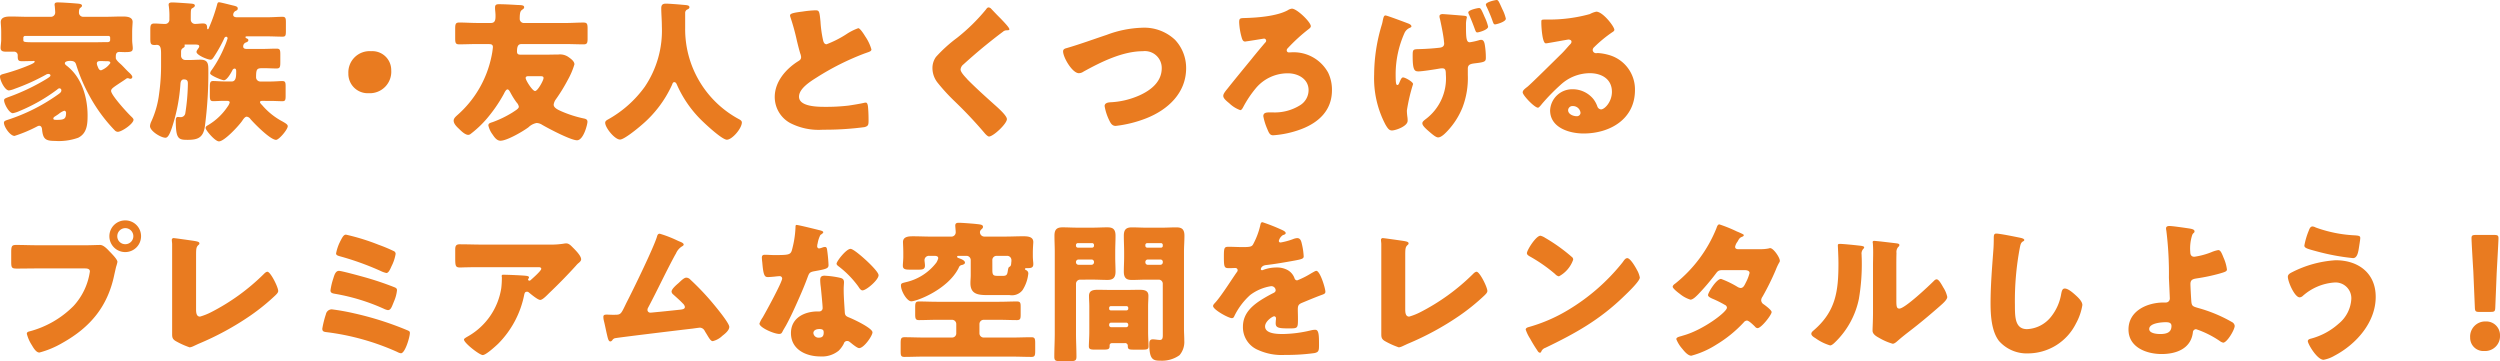 <svg xmlns="http://www.w3.org/2000/svg" width="362.978" height="52.438" viewBox="0 0 362.978 52.438"><path d="M7.018-12.694c-2.31,0-2.31,0-2.31-.374v-.308a.264.264,0,0,1,.264-.242h12.1a.244.244,0,0,1,.242.242v.352c0,.22-.176.308-.374.308h-.132c-.616,0-1.21.022-1.826.022ZM9.57-1.43c-.374,0-.506-.022-.506-.2,0-.11.11-.22.22-.286.2-.132.418-.264.594-.4a2.7,2.7,0,0,1,.77-.44.287.287,0,0,1,.264.286C10.912-1.562,10.648-1.43,9.57-1.43ZM16.9-9.944c.2,0,.44.022.44.264a2.841,2.841,0,0,1-1.342,1.056c-.286,0-.4-.308-.484-.528a1.387,1.387,0,0,1-.132-.44c0-.352.242-.374.638-.374.264,0,.55.022.814.022Zm1.65,3.278c.286-.2.66-.418,1.078-.726a.391.391,0,0,1,.22-.088.509.509,0,0,1,.2.044.665.665,0,0,0,.22.044.268.268,0,0,0,.264-.264c0-.154-.176-.374-.44-.616-.462-.418-.924-.968-1.276-1.276-.308-.264-.682-.638-.682-.858v-.2c0-.308.044-.682.506-.682.242,0,.484.022.748.022.924,0,1.21-.044,1.21-.572,0-.286-.088-.77-.088-1.188v-1.144c0-.594.066-1.3.066-1.474,0-.77-.924-.792-1.474-.792-.858,0-1.694.044-2.552.044H13.376a.618.618,0,0,1-.594-.572c0-.33.022-.594.2-.726.154-.11.242-.2.242-.308,0-.154-.11-.264-.594-.308-.7-.066-2.31-.176-2.9-.176-.242,0-.484.022-.484.308a.609.609,0,0,0,.022.2c.022.2.066.748.066.946a.62.62,0,0,1-.616.638H5.456c-.858,0-1.694-.044-2.552-.044-.572,0-1.474.022-1.474.814,0,.22.066.748.066,1.452v1.1c0,.374-.088.88-.088,1.188,0,.506.4.55.792.55H3.388a.517.517,0,0,1,.506.528v.176c0,.594.154.682.66.682.44,0,.88-.022,1.32-.022H5.94c.154,0,.2-.022.264-.022.088,0,.154.044.154.11,0,.132-.308.308-.792.506A28.819,28.819,0,0,1,1.98-8.14c-.506.132-.66.2-.66.44,0,.528.7,2,1.3,2a3.5,3.5,0,0,0,.836-.242A30.455,30.455,0,0,0,7.986-7.986a.665.665,0,0,1,.352-.11c.154,0,.308.066.308.22,0,.132-.176.264-.638.55A30.629,30.629,0,0,1,2.53-4.73c-.462.176-.616.242-.616.462,0,.506.726,1.87,1.276,1.87a4.07,4.07,0,0,0,.946-.308,25.036,25.036,0,0,0,5.456-3.1c.154-.132.242-.2.352-.2a.277.277,0,0,1,.286.286c0,.264-.176.4-.616.7A26.835,26.835,0,0,1,2.42-1.43c-.4.132-.528.22-.528.418,0,.594.9,1.914,1.54,1.914a20.41,20.41,0,0,0,3.3-1.386.624.624,0,0,1,.286-.088c.264,0,.374.242.4.462.132,1.43.462,1.738,1.87,1.738a8.334,8.334,0,0,0,3.388-.462C13.948.528,14.036-.77,14.036-2.068c0-2.53-.792-5.456-2.97-7.172-.2-.154-.33-.264-.33-.4,0-.308.55-.352.77-.352.7,0,.792.286.9.638a24.221,24.221,0,0,0,1.848,4.334A22.937,22.937,0,0,0,18.018.132a.655.655,0,0,0,.4.176c.572,0,2.288-1.166,2.288-1.76,0-.154-.22-.352-.308-.44-.55-.506-2.948-3.124-2.948-3.74C17.446-5.94,17.8-6.16,18.546-6.666ZM35.64-16.324c-.22-.022-.462-.088-.462-.352a.642.642,0,0,1,.352-.572c.2-.088.308-.154.308-.352,0-.264-.22-.33-.792-.462-.286-.066-1.716-.44-1.914-.44-.154,0-.22.088-.264.242a24.09,24.09,0,0,1-1.188,3.41c-.066.132-.088.264-.176.264-.11,0-.11-.132-.11-.2,0-.462-.154-.638-.616-.638-.374,0-.748.066-1.144.066a.625.625,0,0,1-.616-.66V-16.3c0-1.21.022-1.232.264-1.364.132-.066.33-.2.33-.352,0-.242-.308-.264-.484-.286-.462-.044-2.376-.176-2.772-.176-.242,0-.55.022-.55.308a.825.825,0,0,0,.022.22,10.511,10.511,0,0,1,.088,1.672v.264a.613.613,0,0,1-.616.66c-.506,0-1.1-.066-1.562-.066-.55,0-.594.286-.594.924v1.232c0,.77.044.968.66.968.088,0,.176-.022.264-.022.572,0,.638.506.638,1.3v1.87a29.37,29.37,0,0,1-.286,3.938,13.52,13.52,0,0,1-1.122,4,1.872,1.872,0,0,0-.2.682c0,.726,1.584,1.694,2.244,1.694.352,0,.616-.506.946-1.474a25.826,25.826,0,0,0,1.232-6.358c.022-.308.132-.638.484-.638.594,0,.594.33.594.682A29.556,29.556,0,0,1,28.226-2.4a.667.667,0,0,1-.748.572c-.176,0-.242-.022-.33-.022-.286,0-.308.286-.308.506,0,2.706.4,2.816,1.716,2.816,1.452,0,2.266-.286,2.508-1.936a59.355,59.355,0,0,0,.506-8.162c0-.88-.022-1.54-1.144-1.54-.506,0-1.012.044-1.518.044h-.682a.613.613,0,0,1-.616-.66v-.4c0-.33,0-.484.286-.682.132-.088.242-.132.242-.308a.953.953,0,0,0-.022-.11c0-.088.044-.088.132-.088h.9c.88,0,1.1,0,1.1.286a.464.464,0,0,1-.11.242c-.242.352-.286.418-.286.55,0,.462,1.606,1.122,2.024,1.122.176,0,.264-.066.462-.352a20.184,20.184,0,0,0,1.474-2.6c.066-.154.132-.374.352-.374.132,0,.2.11.2.242a9.728,9.728,0,0,1-.462,1.232,17.242,17.242,0,0,1-1.87,3.388.787.787,0,0,0-.2.462c0,.286,1.694.99,2,.99.44,0,1.034-1.056,1.232-1.452a.38.38,0,0,1,.308-.242c.22,0,.242.22.242.4,0,.748-.022,1.474-.66,1.474h-.836c-.748,0-1.408-.066-1.848-.066s-.484.242-.484.9v1.122c0,.682.044.9.484.9.506,0,1.012-.044,1.518-.044h.374c.286,0,.506.022.506.242a1.728,1.728,0,0,1-.286.572A8.787,8.787,0,0,1,31.526-.66c-.2.11-.352.2-.352.418,0,.308,1.364,1.936,1.936,1.936.792,0,2.9-2.288,3.366-2.97.132-.2.4-.616.66-.616a.763.763,0,0,1,.55.352c.594.682,2.882,3.014,3.718,3.014.418,0,1.694-1.5,1.694-1.98,0-.242-.264-.4-.748-.682A10.02,10.02,0,0,1,39.4-3.542c-.088-.088-.33-.33-.33-.44,0-.2.2-.2.33-.2H40.48c.66,0,1.386.044,1.848.044.418,0,.462-.2.462-.792V-6.27c0-.594-.044-.792-.484-.792-.418,0-1.078.066-1.826.066H39.094a.616.616,0,0,1-.594-.638c0-1.276.154-1.3,1.1-1.3.638,0,1.254.044,1.87.044.506,0,.55-.22.55-.946V-10.89c0-.682-.044-.88-.55-.88-.7,0-1.408.044-2.112.044h-2.2c-.242,0-.528-.044-.528-.352a.6.6,0,0,1,.418-.594c.176-.066.33-.154.33-.33a.232.232,0,0,0-.176-.22c-.11-.044-.242-.132-.242-.2,0-.132.088-.132.33-.132h2.9c.7,0,1.43.044,2.156.044.44,0,.484-.176.484-.858V-15.6c0-.55-.044-.792-.484-.792-.66,0-1.408.066-2.156.066ZM55.2-11.4a3.086,3.086,0,0,0-3.3,3.234A2.809,2.809,0,0,0,54.846-5.3a3.116,3.116,0,0,0,3.278-3.322A2.746,2.746,0,0,0,55.2-11.4Zm24.53,3.63c.462,0,.506.088.506.286,0,.308-.836,1.87-1.232,1.87-.374,0-1.364-1.562-1.364-1.892,0-.2.176-.264.352-.264ZM72.27-12.43c.352,0,.616.044.616.44a10.96,10.96,0,0,1-.22,1.408,15.472,15.472,0,0,1-4.95,8.47c-.22.2-.528.462-.528.792,0,.484.484.924.814,1.232.308.308.858.836,1.3.836a.574.574,0,0,0,.374-.154,15.174,15.174,0,0,0,2.288-2.156,21.35,21.35,0,0,0,2.508-3.63c.088-.176.308-.66.528-.66.2,0,.352.33.44.484a11.6,11.6,0,0,0,.88,1.408,1.212,1.212,0,0,1,.33.616c0,.264-.374.484-.946.858A15.588,15.588,0,0,1,72.842-1.1c-.352.11-.616.176-.616.484A3.45,3.45,0,0,0,72.842.7c.264.4.616.9,1.144.9.946,0,3.278-1.364,4.07-1.958a2.319,2.319,0,0,1,1.166-.616,1.555,1.555,0,0,1,.814.264c.9.528,4.158,2.244,5.06,2.244.946,0,1.518-2.31,1.518-2.684,0-.286-.176-.4-.44-.462a16.86,16.86,0,0,1-3.388-1.078c-.374-.176-1.078-.462-1.078-.946a1.694,1.694,0,0,1,.33-.792,24.4,24.4,0,0,0,1.716-2.794,10.957,10.957,0,0,0,.968-2.266c0-.44-.484-.792-.858-1.056a2.123,2.123,0,0,0-1.474-.374c-.506,0-1.166.022-1.672.022H76.89c-.33,0-.506-.088-.506-.462,0-.946.286-1.078.7-1.078h6.336c.88,0,1.76.044,2.64.044.506,0,.572-.22.572-.836V-14.7c0-.638-.066-.858-.594-.858-.88,0-1.76.066-2.618.066H77.418a.6.6,0,0,1-.638-.638c0-1.034.154-1.144.4-1.32.176-.132.242-.176.242-.33,0-.308-.374-.308-.99-.33-.4-.022-1.76-.11-2.64-.11-.352,0-.594.044-.594.462a3.406,3.406,0,0,0,.022.484c.022.242.044.462.044.7,0,.506,0,1.078-.66,1.078H70.642c-.88,0-1.76-.066-2.64-.066-.55,0-.594.242-.594.968v1.276c0,.682.044.924.572.924.88,0,1.782-.044,2.662-.044Zm28.776-4.994c.154-.066.374-.154.374-.352,0-.33-.44-.308-1.122-.374-.44-.044-1.892-.154-2.288-.154-.506,0-.682.2-.682.682,0,.748.088,1.738.088,2.618A14.557,14.557,0,0,1,94.93-6.226a16.374,16.374,0,0,1-5.28,4.708c-.242.132-.462.264-.462.506,0,.726,1.386,2.442,2.156,2.442.594,0,2.552-1.606,3.08-2.068a16.664,16.664,0,0,0,4.488-5.918c.044-.154.132-.352.308-.352.2,0,.308.2.374.352a16.626,16.626,0,0,0,3.322,4.928c.572.594,3.212,3.08,3.938,3.08.77,0,2.178-1.65,2.178-2.508,0-.22-.2-.352-.4-.462A14.829,14.829,0,0,1,100.8-14.784v-2.222A.562.562,0,0,1,101.046-17.424Zm14.982.858a1.16,1.16,0,0,0,.066.264,31.926,31.926,0,0,1,.924,3.366c.154.638.308,1.254.484,1.848a1.848,1.848,0,0,1,.132.528c0,.374-.2.484-.528.682-1.738,1.122-3.3,2.948-3.3,5.126a4.31,4.31,0,0,0,2.2,3.762,9.033,9.033,0,0,0,4.8.99,44.123,44.123,0,0,0,6.028-.374c.572-.154.594-.352.594-1.012,0-.638-.022-1.364-.088-2-.022-.176-.088-.55-.308-.55-.066,0-.154.022-.22.022-.352.11-1.87.352-2.332.418a27.649,27.649,0,0,1-3.344.176c-1.012,0-3.806,0-3.806-1.474,0-1.144,1.518-2.134,2.574-2.794a37.788,37.788,0,0,1,6.93-3.476c.11-.044.22-.066.308-.11.462-.154.7-.242.7-.484a6.462,6.462,0,0,0-.9-1.892c-.308-.506-.77-1.188-1.012-1.188a8.079,8.079,0,0,0-1.738.88,15.245,15.245,0,0,1-2.86,1.452c-.33,0-.44-.308-.506-.572a16.97,16.97,0,0,1-.374-2.662c-.154-1.65-.2-1.694-.792-1.694a15.584,15.584,0,0,0-1.782.176C116.292-16.962,116.028-16.83,116.028-16.566Zm28.82-1.188c-.176,0-.286.176-.4.33a27.246,27.246,0,0,1-4.18,4.092,20.794,20.794,0,0,0-3.058,2.772,2.761,2.761,0,0,0-.506,1.65,3.414,3.414,0,0,0,.77,2.112,27.541,27.541,0,0,0,2.442,2.662A62.442,62.442,0,0,1,144.232.44c.286.352.55.55.682.55.616,0,2.6-1.848,2.6-2.53,0-.462-1.1-1.474-1.8-2.09-1.3-1.166-2.6-2.332-3.828-3.564a1.984,1.984,0,0,1-.2-.22c-.374-.4-.9-.968-.9-1.342a1.075,1.075,0,0,1,.418-.726q1.452-1.32,2.97-2.574c.924-.748,1.8-1.452,2.75-2.156a.823.823,0,0,1,.55-.22c.264,0,.4-.022.4-.154,0-.242-.836-1.1-1.276-1.562l-.242-.242c-.374-.374-.748-.77-1.122-1.166A.569.569,0,0,0,144.848-17.754Zm22.286,2.948a15.875,15.875,0,0,0-5.126,1.034c-1.914.638-3.828,1.342-5.786,1.914-.264.066-.55.154-.55.484,0,.88,1.342,3.168,2.288,3.168a1.186,1.186,0,0,0,.66-.22c2.508-1.386,5.676-2.97,8.624-2.97a2.447,2.447,0,0,1,2.75,2.464c0,1.958-1.562,3.19-3.212,3.938a11.664,11.664,0,0,1-4.246,1.012c-.352.022-.836.11-.836.55a7.5,7.5,0,0,0,.682,2.09c.2.418.418.792.924.792a17.6,17.6,0,0,0,4.422-1.1c3.146-1.232,5.808-3.674,5.808-7.282a5.977,5.977,0,0,0-1.606-4.114A6.507,6.507,0,0,0,167.134-14.806Zm21.758-2.772a1.475,1.475,0,0,0-.616.242c-1.584.858-4.422,1.078-6.248,1.122-.682.022-.792.044-.792.638a9.584,9.584,0,0,0,.374,2.222c.066.22.176.55.462.55a.609.609,0,0,0,.2-.022c.242-.022,2.53-.4,2.552-.4a.306.306,0,0,1,.33.308.344.344,0,0,1-.132.264c-.4.462-1.54,1.826-1.936,2.332-1.188,1.452-2.442,2.97-3.542,4.356-.418.506-.616.792-.616,1.056,0,.352.418.7.88,1.078a4.456,4.456,0,0,0,1.584.99c.2,0,.33-.264.418-.418a15.878,15.878,0,0,1,1.87-2.794,6.027,6.027,0,0,1,4.642-2.134c1.452,0,2.992.814,2.992,2.442a2.576,2.576,0,0,1-1.21,2.178,6.937,6.937,0,0,1-4,1.056h-.462c-.462,0-.9.044-.9.55a8.5,8.5,0,0,0,.572,1.848c.264.66.418.924.858.924a14.341,14.341,0,0,0,4.048-.88c2.574-.968,4.488-2.75,4.488-5.654a5.713,5.713,0,0,0-.55-2.552A5.7,5.7,0,0,0,189-11.242c-.176,0-.352.022-.55.022a.3.3,0,0,1-.308-.286.4.4,0,0,1,.132-.308,25.021,25.021,0,0,1,3.08-2.816c.11-.088.286-.22.286-.4C191.642-15.62,189.618-17.578,188.892-17.578Zm27.17-.088c-.22,0-1.562.286-1.562.638a1.27,1.27,0,0,0,.132.374c.418.946.616,1.5.77,1.914.176.484.22.616.418.616s1.562-.374,1.562-.836a7.034,7.034,0,0,0-.506-1.408C216.37-17.556,216.282-17.666,216.062-17.666Zm-13.574,1.078c-.22,0-.286.2-.4.726a4.951,4.951,0,0,1-.176.726,25.207,25.207,0,0,0-1.078,7.128,14.456,14.456,0,0,0,1.65,7.282c.352.594.55.836.946.836.484,0,2.266-.594,2.266-1.408a3.249,3.249,0,0,0-.022-.462,7.857,7.857,0,0,1-.088-1.012,25.318,25.318,0,0,1,.9-3.85c0-.33-1.144-.968-1.452-.968-.22,0-.33.286-.506.682-.066.176-.154.418-.308.418-.2,0-.264-.2-.264-1.54a14.693,14.693,0,0,1,1.254-5.94,1.487,1.487,0,0,1,.836-.836c.132-.066.2-.11.2-.2s-.044-.264-.528-.44C205.084-15.686,202.686-16.588,202.488-16.588Zm16.148-2.244c-.242,0-1.584.308-1.584.66a.972.972,0,0,0,.132.352c.418.9.66,1.518.792,1.892.176.506.22.638.418.638.154,0,1.562-.352,1.562-.836a6.083,6.083,0,0,0-.506-1.364C218.966-18.568,218.856-18.832,218.636-18.832Zm-7.854,2.046c-.2,0-.462.066-.462.308a1.117,1.117,0,0,0,.066.374c.2.924.462,2.178.572,3.124,0,.11.044.374.044.462,0,.44-.308.572-.682.616q-1.485.165-2.97.2c-.9.022-.924.044-.924,1.056,0,2.09.308,2.178.858,2.178.528,0,2.354-.286,2.992-.4a2.7,2.7,0,0,1,.418-.044c.44,0,.55.176.55.88a7.378,7.378,0,0,1-2.86,6.446c-.4.308-.55.44-.55.66,0,.286.352.638.77,1.012.682.594,1.188,1.034,1.518,1.034.484,0,1.078-.638,1.408-.99a10.95,10.95,0,0,0,2.134-3.366,11.946,11.946,0,0,0,.77-4.73v-.9c0-.616.44-.7,1.012-.77,1.5-.176,1.606-.264,1.606-.836a11.558,11.558,0,0,0-.132-1.738c-.044-.308-.132-.836-.528-.836a1.117,1.117,0,0,0-.374.066,9.868,9.868,0,0,1-1.3.286c-.462,0-.55-.506-.55-2.244v-.528a4.264,4.264,0,0,1,.132-.836c0-.154-.088-.2-.4-.242C213.686-16.566,210.98-16.786,210.782-16.786Zm22.308-.352a3.411,3.411,0,0,0-.946.352,22.069,22.069,0,0,1-5.83.792h-.506c-.638,0-.7,0-.7.33v.22c0,.418.132,2.9.638,2.9a1.071,1.071,0,0,0,.264-.022c.572-.088,2.97-.528,3.036-.528.088,0,.44.044.44.308,0,.22-.154.352-.308.506-.374.418-.7.814-1.122,1.232-.77.748-4.422,4.378-4.972,4.818-.462.352-.682.55-.682.814,0,.418,1.716,2.222,2.222,2.222.088,0,.264-.154.572-.55A29.235,29.235,0,0,1,227.9-6.512a6.283,6.283,0,0,1,4.246-1.694c1.694,0,3.212.836,3.212,2.706,0,1.452-1.056,2.552-1.584,2.552a.614.614,0,0,1-.528-.418,3.826,3.826,0,0,0-.594-1.1,3.879,3.879,0,0,0-2.97-1.408,3.22,3.22,0,0,0-3.3,3.058c0,2.53,2.794,3.366,4.862,3.366,3.828,0,7.458-2.09,7.458-6.292a5.188,5.188,0,0,0-3.85-5.126,7.29,7.29,0,0,0-1.54-.264c-.088,0-.176.022-.242.022a.489.489,0,0,1-.506-.462.575.575,0,0,1,.2-.4,18.634,18.634,0,0,1,2.706-2.222c.11-.066.242-.176.242-.308C235.708-14.982,234.036-17.138,233.09-17.138ZM230.8-2.442a.519.519,0,0,1-.55.484c-.506,0-1.254-.286-1.254-.88a.633.633,0,0,1,.7-.594A1.1,1.1,0,0,1,230.8-2.442ZM19.514,13.168A2.3,2.3,0,1,0,21.8,15.456,2.286,2.286,0,0,0,19.514,13.168Zm0,1.122a1.174,1.174,0,0,1,1.166,1.166,1.16,1.16,0,0,1-1.166,1.166,1.146,1.146,0,0,1-1.166-1.166A1.174,1.174,0,0,1,19.514,14.29ZM6.688,16.776c-.99,0-2-.044-2.992-.044-.638,0-.748.132-.748,1.056v1.43c0,.858.11.946.858.946.946,0,1.87-.022,2.816-.022h7c.352,0,.748.044.748.44A9.342,9.342,0,0,1,11.99,25.6a14.052,14.052,0,0,1-6.358,3.674c-.2.044-.418.11-.418.352a5.48,5.48,0,0,0,.726,1.65c.22.374.616,1.078,1.1,1.078a13.345,13.345,0,0,0,3.322-1.386c4.092-2.288,6.622-5.324,7.568-9.988.088-.374.154-.682.242-1.056a6.1,6.1,0,0,0,.2-.726c0-.33-.616-.968-.968-1.342l-.176-.176c-.33-.352-.88-.946-1.364-.946-.44,0-1.408.044-2.09.044Zm23.1,1.518c0-1.034.022-1.276.374-1.584a.231.231,0,0,0,.11-.2c0-.22-.22-.286-.99-.4-.462-.066-2.6-.374-2.772-.374a.254.254,0,0,0-.242.286c0,.154.044.4.044.572V29.558c0,.528,0,.814.506,1.122a11.817,11.817,0,0,0,2.046.924,2.1,2.1,0,0,0,.594-.2l.66-.308a41.3,41.3,0,0,0,7.568-4.114,30.4,30.4,0,0,0,3.608-2.926c.176-.176.418-.4.418-.638,0-.572-1.122-2.794-1.562-2.794-.22,0-.44.242-.616.418a30.76,30.76,0,0,1-7.524,5.434,9.071,9.071,0,0,1-1.65.66c-.506,0-.572-.528-.572-1.056Zm20.328-.33c0,.264.286.33.506.4a40.664,40.664,0,0,1,5.94,2.134,3.682,3.682,0,0,0,.858.308c.33,0,.572-.594.748-.99a6.073,6.073,0,0,0,.594-1.782.432.432,0,0,0-.2-.374A21.971,21.971,0,0,0,56.3,16.71a31.565,31.565,0,0,0-4.752-1.474c-.33,0-.528.4-.77.858-.066.11-.11.242-.176.352A6.75,6.75,0,0,0,50.116,17.964ZM49.5,26.082a.871.871,0,0,0-.858.7,14.1,14.1,0,0,0-.528,2.112c0,.44.308.462.682.506a35.677,35.677,0,0,1,10.186,2.86,1.651,1.651,0,0,0,.55.2c.616,0,1.3-2.4,1.3-2.948,0-.242-.11-.286-.484-.44a45.824,45.824,0,0,0-7.568-2.4A32.4,32.4,0,0,0,49.5,26.082Zm1.034-5.588c-.484,0-.66.572-.814,1.078a9.644,9.644,0,0,0-.418,1.76c0,.4.352.44.726.506a29.119,29.119,0,0,1,7.018,2.156,2.1,2.1,0,0,0,.594.2c.374,0,.528-.374.748-.924l.132-.33a5.43,5.43,0,0,0,.44-1.628c0-.264-.154-.352-.374-.44a44.71,44.71,0,0,0-4.488-1.5C53.548,21.22,50.908,20.494,50.534,20.494ZM77.44,23.926c.066-.264.132-.4.4-.4a.372.372,0,0,1,.22.066c.374.308,1.342,1.122,1.694,1.122.264,0,.682-.374,1.078-.77l.2-.2c1.342-1.276,2.64-2.6,3.894-3.982a4.225,4.225,0,0,1,.308-.33c.22-.176.462-.374.462-.616,0-.528-.858-1.364-1.232-1.738-.286-.286-.55-.572-.946-.572a2.168,2.168,0,0,0-.374.044,12.194,12.194,0,0,1-2.024.132h-9.68c-1.144,0-2.266-.044-3.388-.044-.55,0-.638.286-.638.77v1.122c0,1.232.022,1.474.7,1.474.308,0,.616-.022.924-.022.792-.022,1.584-.022,2.4-.022h8.118c.242,0,.352.11.352.242,0,.286-1.386,1.5-1.562,1.65a.2.2,0,0,1-.154.066.18.18,0,0,1-.2-.176.167.167,0,0,1,.044-.088c.022-.066.088-.132.088-.2,0-.11-.066-.2-.44-.242-.506-.066-2.662-.154-3.3-.154-.2,0-.22.066-.22.242,0,.044.022.066.022.11a12.408,12.408,0,0,1-.088,1.606,9.776,9.776,0,0,1-4.774,6.952c-.462.264-.638.374-.638.506,0,.484,2.244,2.244,2.728,2.244.462,0,1.848-1.276,2.222-1.628A13.919,13.919,0,0,0,77.44,23.926ZM97.108,15.1c-.286,0-.352.242-.418.484-.506,1.606-3.19,7.128-4.07,8.866-.2.4-.374.726-.506,1.012-.638,1.32-.682,1.408-1.54,1.408h-.418c-.242,0-.484-.022-.726-.022-.22,0-.506,0-.506.308a2.349,2.349,0,0,0,.066.55c.176.7.308,1.43.484,2.156.11.462.2.88.462.88.132,0,.2-.088.286-.176a.616.616,0,0,1,.484-.308c.748-.132,9.834-1.232,11.22-1.386.132-.022.946-.132,1.012-.132a.819.819,0,0,1,.682.44c.088.154.176.308.264.44.418.7.638,1.078.924,1.078a3,3,0,0,0,1.386-.77c.374-.286,1.012-.792,1.012-1.3,0-.572-2.024-2.992-2.486-3.542a37.164,37.164,0,0,0-3.146-3.3.875.875,0,0,0-.594-.308c-.33,0-.726.4-1.144.792-.286.242-1.012.858-1.012,1.232a.6.6,0,0,0,.242.418c.462.418.946.836,1.386,1.3a.905.905,0,0,1,.308.506c0,.33-.374.374-.814.418-1.232.132-2.464.264-3.674.374-.176.022-.418.044-.528.044a.4.4,0,0,1-.418-.4.665.665,0,0,1,.11-.352c1.342-2.53,2.53-5.1,3.894-7.612.044-.066.088-.154.132-.22a2.242,2.242,0,0,1,.836-1.012c.11-.066.286-.154.286-.286,0-.22-.352-.352-.682-.484-.066-.022-.132-.066-.2-.088A16.967,16.967,0,0,0,97.108,15.1Zm19.866-1.276c-.154,0-.154.176-.154.352a14.672,14.672,0,0,1-.55,3.41c-.22.572-.506.616-2.508.616-.484,0-1.012-.044-1.386-.044-.264,0-.44.088-.44.4,0,.2.044.594.066.77.154,1.87.352,2.068.814,2.068.264,0,.726-.044.968-.066.154-.022.594-.066.726-.066a.347.347,0,0,1,.374.33c0,.55-2.4,4.928-2.838,5.676a3.817,3.817,0,0,0-.462.88c0,.572,2.112,1.5,2.86,1.5.286,0,.374-.11.484-.33.132-.264.352-.616.528-.924.682-1.254,1.276-2.574,1.848-3.872.44-.99.858-1.98,1.232-2.992.264-.7.286-.858,1.056-.99,1.716-.308,2.024-.4,2.024-.9a21.286,21.286,0,0,0-.22-2.288c-.044-.22-.11-.33-.308-.33a1.156,1.156,0,0,0-.374.088,2.29,2.29,0,0,1-.484.132.308.308,0,0,1-.264-.308c0-.088.022-.176.022-.242a.99.99,0,0,1,.044-.176,4.242,4.242,0,0,1,.4-1.232c.264-.176.418-.286.418-.4,0-.132-.242-.22-.506-.286C119.9,14.488,117.26,13.828,116.974,13.828Zm7.832,3.476c-.616,0-2.024,1.8-2.024,2.156,0,.176.22.33.4.462a14,14,0,0,1,2.75,2.838c.154.242.352.572.616.572.55,0,2.332-1.518,2.332-2.2,0-.462-1.386-1.782-1.892-2.244C126.632,18.558,125.224,17.3,124.806,17.3Zm-3.74,3.894c-.484,0-.66.176-.66.638a8.2,8.2,0,0,0,.088,1.034c.066.66.264,2.618.264,2.992a.485.485,0,0,1-.528.528h-.176c-1.958,0-3.894.946-3.894,3.146,0,2.376,2.178,3.388,4.268,3.388a3.827,3.827,0,0,0,2.662-.836,3.885,3.885,0,0,0,.748-1.034.488.488,0,0,1,.484-.374.5.5,0,0,1,.352.132c.154.11.286.22.418.33.484.374.792.572.968.572.7,0,1.936-1.8,1.936-2.288,0-.616-2.772-1.914-3.388-2.156-.506-.2-.616-.33-.638-.858-.066-1.078-.154-2.156-.154-3.256,0-.4.044-.792.044-1.012,0-.4-.2-.55-.572-.638A12.853,12.853,0,0,0,121.066,21.2Zm-.814,7.744c.638,0,.66.242.66.528,0,.462-.176.726-.682.726a.742.742,0,0,1-.814-.66C119.416,29.1,119.878,28.942,120.252,28.942ZM146.388,27.6c.858,0,1.716.044,2.574.044.506,0,.55-.22.55-.814V25.708c0-.55-.044-.77-.55-.77-.858,0-1.716.044-2.574.044h-9.042c-.88,0-1.738-.044-2.6-.044-.506,0-.55.22-.55.858v.968c0,.638.044.88.55.88.858,0,1.716-.044,2.6-.044h2.2a.615.615,0,0,1,.616.616v1.342a.6.6,0,0,1-.616.616H135.41c-.924,0-1.848-.044-2.772-.044-.506,0-.55.242-.55.9v1.122c0,.638.044.836.55.836.924,0,1.848-.044,2.772-.044H148.3c.924,0,1.848.044,2.772.044.506,0,.55-.22.55-.924V31.032c0-.682-.044-.9-.55-.9-.924,0-1.848.044-2.772.044h-4.158a.615.615,0,0,1-.616-.616V28.216a.62.62,0,0,1,.638-.616Zm-.99-8.646a.607.607,0,0,1,.616-.638h1.474a.62.62,0,0,1,.682.616v.132c0,.088-.022.154-.022.22-.022.286-.022.484-.242.616-.11.044-.176.088-.242.484-.088.55-.11.836-.7.836h-.748c-.594,0-.814-.044-.814-.792Zm-8.426-.638c.286,0,.572.044.572.352a2.478,2.478,0,0,1-.264.616,7.7,7.7,0,0,1-4.378,2.838c-.594.154-.77.154-.77.506,0,.814.88,2.288,1.5,2.288.792,0,5.324-1.716,6.886-4.862a.563.563,0,0,1,.506-.418c.132-.044.4-.132.4-.33,0-.352-.616-.55-.9-.66-.088-.022-.242-.088-.242-.2s.11-.132.242-.132h1.122a.615.615,0,0,1,.616.616V21.11c0,.4-.044.77-.044,1.166,0,1.716,1.254,1.738,2.706,1.738h2.992a1.943,1.943,0,0,0,1.87-.726,5.5,5.5,0,0,0,.836-2.4.529.529,0,0,0-.286-.484c-.088-.044-.2-.088-.2-.176,0-.11.132-.132.22-.132h.132c.418,0,.858,0,.858-.55a2.391,2.391,0,0,0-.022-.4c-.022-.264-.044-.528-.044-.792v-.484c0-.726.066-1.386.066-1.562,0-.814-.88-.836-1.5-.836-.858,0-1.716.044-2.6.044H144.3a.64.64,0,0,1-.7-.616.542.542,0,0,1,.2-.418c.11-.11.242-.2.242-.374,0-.352-.418-.352-1.188-.44-.484-.044-1.848-.154-2.31-.154-.286,0-.528.044-.528.4,0,.154.066.77.066.968a.624.624,0,0,1-.682.638h-2.9c-.858,0-1.738-.044-2.6-.044-.616,0-1.474.022-1.474.836,0,.242.044.858.044,1.562v.572c0,.462-.066.99-.066,1.3,0,.506.352.572.99.572h1.342c.55,0,.88-.066.88-.594,0-.242-.066-.616-.066-.77a.632.632,0,0,1,.7-.638ZM159.478,29.4c0,.7-.066,1.606-.066,2.046s.264.484.924.484h1.144c.7,0,.946-.044.946-.506v-.11c0-.154.088-.33.4-.33h1.8a.382.382,0,0,1,.44.4c0,.506.154.55.88.55H167.2c.638,0,.88-.044.88-.484,0-.4-.066-1.364-.066-2.046V25.642c0-.528.044-1.034.044-1.54,0-.814-.682-.858-1.342-.858-.638,0-1.3.022-1.936.022h-2.068c-.638,0-1.3-.022-1.936-.022-.66,0-1.342.044-1.342.88,0,.506.044,1.012.044,1.518Zm2.882-3.542a.244.244,0,0,1,.242-.242h2.266a.25.25,0,0,1,.264.242v.132a.25.25,0,0,1-.264.242H162.6a.231.231,0,0,1-.242-.242Zm0,2.442a.277.277,0,0,1,.286-.286h2.2a.291.291,0,0,1,.286.286v.088a.291.291,0,0,1-.286.286h-2.2a.291.291,0,0,1-.286-.286Zm-2.376-6.534c.7,0,1.408.044,2.134.044.836,0,1.166-.352,1.166-1.21,0-.7-.044-1.408-.044-2.09v-.77c0-.792.044-1.562.044-2.354,0-1.056-.506-1.21-1.21-1.21-.682,0-1.386.044-2.09.044h-2.266c-.726,0-1.43-.044-2.134-.044-.858,0-1.166.352-1.166,1.21,0,.792.044,1.562.044,2.354V29.58c0,1.144-.066,2.266-.066,3.388,0,.594.22.638.946.638H156.6c.77,0,1.012-.044,1.012-.638,0-1.122-.066-2.244-.066-3.388V22.386a.6.6,0,0,1,.616-.616Zm.176-4.906a.273.273,0,0,1-.286.264h-2.046a.273.273,0,0,1-.286-.264v-.11a.277.277,0,0,1,.286-.286h2.046a.277.277,0,0,1,.286.286Zm0,2.4a.362.362,0,0,1-.352.352h-1.914a.362.362,0,0,1-.352-.352V19.2a.362.362,0,0,1,.352-.352h1.914a.347.347,0,0,1,.352.352Zm9.988,10.582c0,.374-.044.682-.418.682-.308,0-.726-.088-1.034-.088-.462,0-.506.33-.506.7,0,2.288.572,2.4,1.65,2.4a4.375,4.375,0,0,0,2.728-.792,2.936,2.936,0,0,0,.7-2.112c0-.594-.044-1.166-.044-1.76V17.744c0-.792.066-1.562.066-2.354,0-1.056-.506-1.21-1.21-1.21-.682,0-1.386.044-2.09.044h-2.222c-.7,0-1.408-.044-2.112-.044-.858,0-1.166.352-1.166,1.21,0,.792.044,1.584.044,2.354v.77c0,.682-.044,1.386-.044,2.09,0,1.056.506,1.21,1.188,1.21.7,0,1.408-.044,2.09-.044h1.76a.589.589,0,0,1,.616.616Zm0-12.98a.254.254,0,0,1-.264.264H167.9a.273.273,0,0,1-.286-.264v-.11a.277.277,0,0,1,.286-.286h1.98a.26.26,0,0,1,.264.286Zm0,2.4a.348.348,0,0,1-.352.352H167.97a.348.348,0,0,1-.352-.352V19.2a.348.348,0,0,1,.352-.352H169.8a.335.335,0,0,1,.352.352Zm14.476-5.83c-.22,0-.264.154-.33.484a10.857,10.857,0,0,1-1.034,2.728c-.176.308-.374.4-1.452.4-.726,0-1.518-.044-2-.044-.7,0-.792.022-.792,1.386,0,1.65.066,1.716.814,1.716.286,0,.594-.022.858-.022a.32.32,0,0,1,.33.308.487.487,0,0,1-.132.308c-.7.99-2.134,3.278-3.036,4.312-.264.286-.4.418-.4.594,0,.528,2.244,1.76,2.728,1.76a.358.358,0,0,0,.33-.242,9.938,9.938,0,0,1,2.332-3.124,6.779,6.779,0,0,1,3.014-1.276.627.627,0,0,1,.682.572c0,.242-.176.352-.374.44-.4.2-.836.44-1.21.66-1.606.946-3.168,2.134-3.168,4.2A3.572,3.572,0,0,0,184.03,32a8.245,8.245,0,0,0,3.85.7,30.05,30.05,0,0,0,4.268-.264c.638-.132.682-.352.682-1.188,0-1.408-.022-2.2-.55-2.2a2.656,2.656,0,0,0-.55.066,18.5,18.5,0,0,1-4.092.55c-.77,0-2.64,0-2.64-1.1,0-.77,1.1-1.474,1.32-1.474a.278.278,0,0,1,.264.308v.11a5.393,5.393,0,0,0-.044.594c0,.682.462.748,1.98.748,1.232,0,1.254-.022,1.254-1.43,0-.484-.022-1.012-.022-1.276,0-.594.088-.792.616-1.012,1.012-.418,1.672-.7,2.728-1.1.44-.154.66-.22.66-.506,0-.506-.77-3.036-1.32-3.036a.769.769,0,0,0-.286.11c-.088.044-.242.132-.44.242a12.535,12.535,0,0,1-2.046,1.034.4.4,0,0,1-.374-.264,2.2,2.2,0,0,0-1.056-1.254,3.222,3.222,0,0,0-1.584-.352,5.493,5.493,0,0,0-1.87.33.7.7,0,0,1-.2.066c-.088,0-.2-.044-.2-.154,0-.022.044-.506.748-.594,1.364-.154,2.86-.418,4.07-.638s1.408-.308,1.408-.638a9.676,9.676,0,0,0-.264-1.782c-.088-.4-.2-.858-.682-.858a1.95,1.95,0,0,0-.616.154,9.944,9.944,0,0,1-1.782.484c-.154,0-.264-.066-.264-.242a1.424,1.424,0,0,1,.594-.836c.154-.044.4-.11.4-.286,0-.2-.286-.352-.682-.528A26.887,26.887,0,0,0,184.624,13.432Zm20.724,4.862c0-1.034.022-1.276.374-1.584a.231.231,0,0,0,.11-.2c0-.22-.22-.286-.99-.4-.462-.066-2.6-.374-2.772-.374a.254.254,0,0,0-.242.286c0,.154.044.4.044.572V29.558c0,.528,0,.814.506,1.122a11.816,11.816,0,0,0,2.046.924,2.1,2.1,0,0,0,.594-.2l.66-.308a41.3,41.3,0,0,0,7.568-4.114,30.4,30.4,0,0,0,3.608-2.926c.176-.176.418-.4.418-.638,0-.572-1.122-2.794-1.562-2.794-.22,0-.44.242-.616.418a30.76,30.76,0,0,1-7.524,5.434,9.071,9.071,0,0,1-1.65.66c-.506,0-.572-.528-.572-1.056Zm19.624-2.9c-.638,0-1.958,2.09-1.958,2.53,0,.22.22.352.4.462a22.657,22.657,0,0,1,3.7,2.574.959.959,0,0,0,.55.33,4.371,4.371,0,0,0,2.068-2.42.47.47,0,0,0-.2-.4,25.122,25.122,0,0,0-3.872-2.772A2.23,2.23,0,0,0,224.972,15.39Zm12.606,3.256c-.242,0-.418.242-.616.528-.044.066-.088.11-.132.176a29.462,29.462,0,0,1-7.942,6.886,23.166,23.166,0,0,1-5.632,2.42c-.176.044-.418.154-.418.352a5.564,5.564,0,0,0,.638,1.32,19.375,19.375,0,0,0,1.034,1.694c.088.154.22.352.4.352a.192.192,0,0,0,.176-.132.954.954,0,0,1,.594-.572c4.4-2.112,7.942-4.092,11.484-7.546.462-.44,2.244-2.134,2.244-2.662a3.5,3.5,0,0,0-.374-1.034c-.066-.088-.088-.176-.132-.242C238.7,19.834,238.018,18.646,237.578,18.646Zm16.082-1.3c-.22-.022-.418-.088-.418-.352a1.791,1.791,0,0,1,.352-.748c.22-.4.308-.572.66-.7.2-.088.242-.132.242-.242,0-.066-.066-.11-.154-.154-.132-.066-.44-.22-.836-.374a20.105,20.105,0,0,0-2.552-1.034c-.242,0-.352.352-.418.55A19.682,19.682,0,0,1,244.6,22.3c-.154.11-.418.286-.418.506,0,.176.462.616,1.012,1.012a4.507,4.507,0,0,0,1.562.858c.374,0,.858-.506,1.122-.77a34.068,34.068,0,0,0,2.6-3.058c.308-.418.484-.462,1.1-.462h2.992c.286,0,.77.044.77.418a6.214,6.214,0,0,1-.55,1.408c-.2.418-.374.77-.748.77a1.054,1.054,0,0,1-.44-.154,14.029,14.029,0,0,0-2.4-1.166c-.682,0-1.892,2-1.892,2.354,0,.242.462.44.66.528a15.326,15.326,0,0,1,1.8.9.456.456,0,0,1,.286.4c0,.616-3.41,3.19-6.226,4-.132.044-.242.066-.352.11-.506.132-.77.22-.77.462a4.757,4.757,0,0,0,.858,1.386c.286.352.814,1.012,1.32,1.012a12.914,12.914,0,0,0,3.63-1.606,18.2,18.2,0,0,0,3.982-3.234.626.626,0,0,1,.462-.264c.286,0,.968.682,1.188.9a.485.485,0,0,0,.352.2c.55,0,2.046-1.936,2.046-2.332,0-.286-.9-.946-1.144-1.122a.735.735,0,0,1-.374-.594.977.977,0,0,1,.2-.528,37.2,37.2,0,0,0,1.914-3.872,8.085,8.085,0,0,1,.506-1.078.384.384,0,0,0,.088-.264c0-.462-.924-1.826-1.408-1.826a.642.642,0,0,0-.2.044,5.965,5.965,0,0,1-1.232.11Zm14.784-.77c-.176,0-.286.022-.286.22,0,.088.088,1.606.088,2.618,0,4-.374,6.952-3.608,9.724-.154.132-.33.286-.33.484,0,.286.374.506.594.638a7.143,7.143,0,0,0,2.134,1.056c.286,0,.66-.4.9-.638a12.155,12.155,0,0,0,3.278-6.116,30.075,30.075,0,0,0,.418-5.632c0-.264-.022-.528-.022-.792a1.008,1.008,0,0,1,.242-.836.374.374,0,0,0,.132-.22c0-.176-.352-.22-.77-.264C270.644,16.754,268.906,16.578,268.444,16.578Zm8.206,3.3c0-.66,0-1.32.022-1.98a1.128,1.128,0,0,1,.22-.836c.088-.088.2-.176.2-.308,0-.176-.132-.2-.308-.242-.308-.044-1.848-.22-2.2-.264-.176-.022-1.078-.11-1.122-.11-.132,0-.242.022-.242.176a.484.484,0,0,0,.022.176c.022.286.044.77.044,1.276,0,.682-.022,1.408-.022,1.848v6.908c0,1.232-.066,2.222-.066,2.662,0,.506.572.836.946,1.034a8.571,8.571,0,0,0,1.98.858c.264,0,.594-.308.814-.506.88-.77,1.826-1.452,2.728-2.178,1.078-.858,2.112-1.738,3.146-2.64.044-.044.132-.11.2-.176.4-.352,1.034-.9,1.034-1.3a4.1,4.1,0,0,0-.572-1.364c-.286-.506-.66-1.188-.968-1.188-.2,0-.352.176-.462.286-.7.7-4.158,3.96-4.95,3.96-.4,0-.44-.308-.44-1.21Zm14.52-4.8c-.374,0-.374.286-.374.77,0,.506-.022,1.254-.066,1.716-.176,2.376-.4,5.082-.4,7.612,0,1.76.132,4.092,1.232,5.5a5.366,5.366,0,0,0,4.246,1.8,7.814,7.814,0,0,0,6.908-4.312,8.28,8.28,0,0,0,.946-2.706c0-.55-.66-1.144-1.056-1.5-.352-.308-1.012-.9-1.5-.9-.374,0-.44.4-.528.836a7.194,7.194,0,0,1-1.408,3.19,4.715,4.715,0,0,1-3.542,1.87c-1.76,0-1.76-1.782-1.76-3.52a41.3,41.3,0,0,1,.7-8.228c.11-.55.154-.814.506-1.012a.213.213,0,0,0,.154-.176c0-.176-.308-.264-.484-.308C294.052,15.566,291.676,15.082,291.17,15.082Zm25.146-1.1c-.242,0-.506.044-.506.352a1.7,1.7,0,0,0,.044.33,50.429,50.429,0,0,1,.374,6.82c.022.55.132,2.86.132,3.036a.573.573,0,0,1-.594.572h-.308c-2.354,0-5.1,1.188-5.1,3.916,0,2.6,2.618,3.564,4.818,3.564,2.112,0,4.246-.77,4.532-3.146a.474.474,0,0,1,.462-.462,14.071,14.071,0,0,1,3.41,1.694,1.328,1.328,0,0,0,.528.264c.55,0,1.672-1.87,1.672-2.442a.722.722,0,0,0-.4-.55,20.851,20.851,0,0,0-4.84-2.024c-.836-.242-.99-.286-1.056-.946-.044-.55-.132-2.222-.132-2.552,0-.638.374-.726.9-.814a27.615,27.615,0,0,0,3.256-.682c.836-.242,1.144-.33,1.144-.616a5.934,5.934,0,0,0-.484-1.694c-.286-.726-.462-1.122-.77-1.122a4.472,4.472,0,0,0-1.012.308,10.741,10.741,0,0,1-2.464.66c-.44,0-.594-.286-.594-.682a6.333,6.333,0,0,1,.286-2.486c.154-.352.33-.264.33-.528,0-.286-.462-.352-.7-.4C318.692,14.268,316.778,13.982,316.316,13.982ZM316.6,28.5c0,1.012-.836,1.166-1.65,1.166-.462,0-1.584-.088-1.584-.726,0-.858,1.782-.99,2.42-.99C316.162,27.952,316.6,28,316.6,28.5Zm23.848-9.548a16.037,16.037,0,0,0-6.336,1.738c-.264.132-.616.308-.616.66,0,.726.99,2.992,1.716,2.992a.76.76,0,0,0,.462-.22,7.718,7.718,0,0,1,4.554-1.936,2.294,2.294,0,0,1,2.486,2.332,4.989,4.989,0,0,1-1.848,3.652,9.75,9.75,0,0,1-4.07,2.178c-.176.044-.4.132-.4.352,0,.4,1.342,2.706,2.288,2.706a4.787,4.787,0,0,0,1.584-.594c3.146-1.65,5.984-4.84,5.984-8.536C346.258,20.824,343.728,18.954,340.45,18.954Zm-3.366-4.906c-.33,0-.462.374-.55.616a10.394,10.394,0,0,0-.638,2.156c0,.352.374.462,1.76.836a32.513,32.513,0,0,0,5.3.99c.638,0,.77-.9.88-1.628.088-.55.176-1.1.176-1.3,0-.286-.2-.33-.726-.374a19.3,19.3,0,0,1-5.742-1.144A1.149,1.149,0,0,0,337.084,14.048Zm25.85,12.408c.572,0,.66-.088.682-.66l.2-4.95c.088-1.65.264-4.664.264-5.1,0-.374-.132-.462-.616-.462h-2.684c-.484,0-.616.088-.616.462,0,.44.176,3.476.264,4.84l.22,5.214c.022.572.11.66.682.66Zm-.7,1.386a2.193,2.193,0,0,0-2.266,2.354,1.914,1.914,0,0,0,2.046,1.936,2.163,2.163,0,0,0,2.288-2.266A1.989,1.989,0,0,0,362.23,27.842Z" transform="translate(-1.32 18.832)" fill="#e97b20"/></svg>